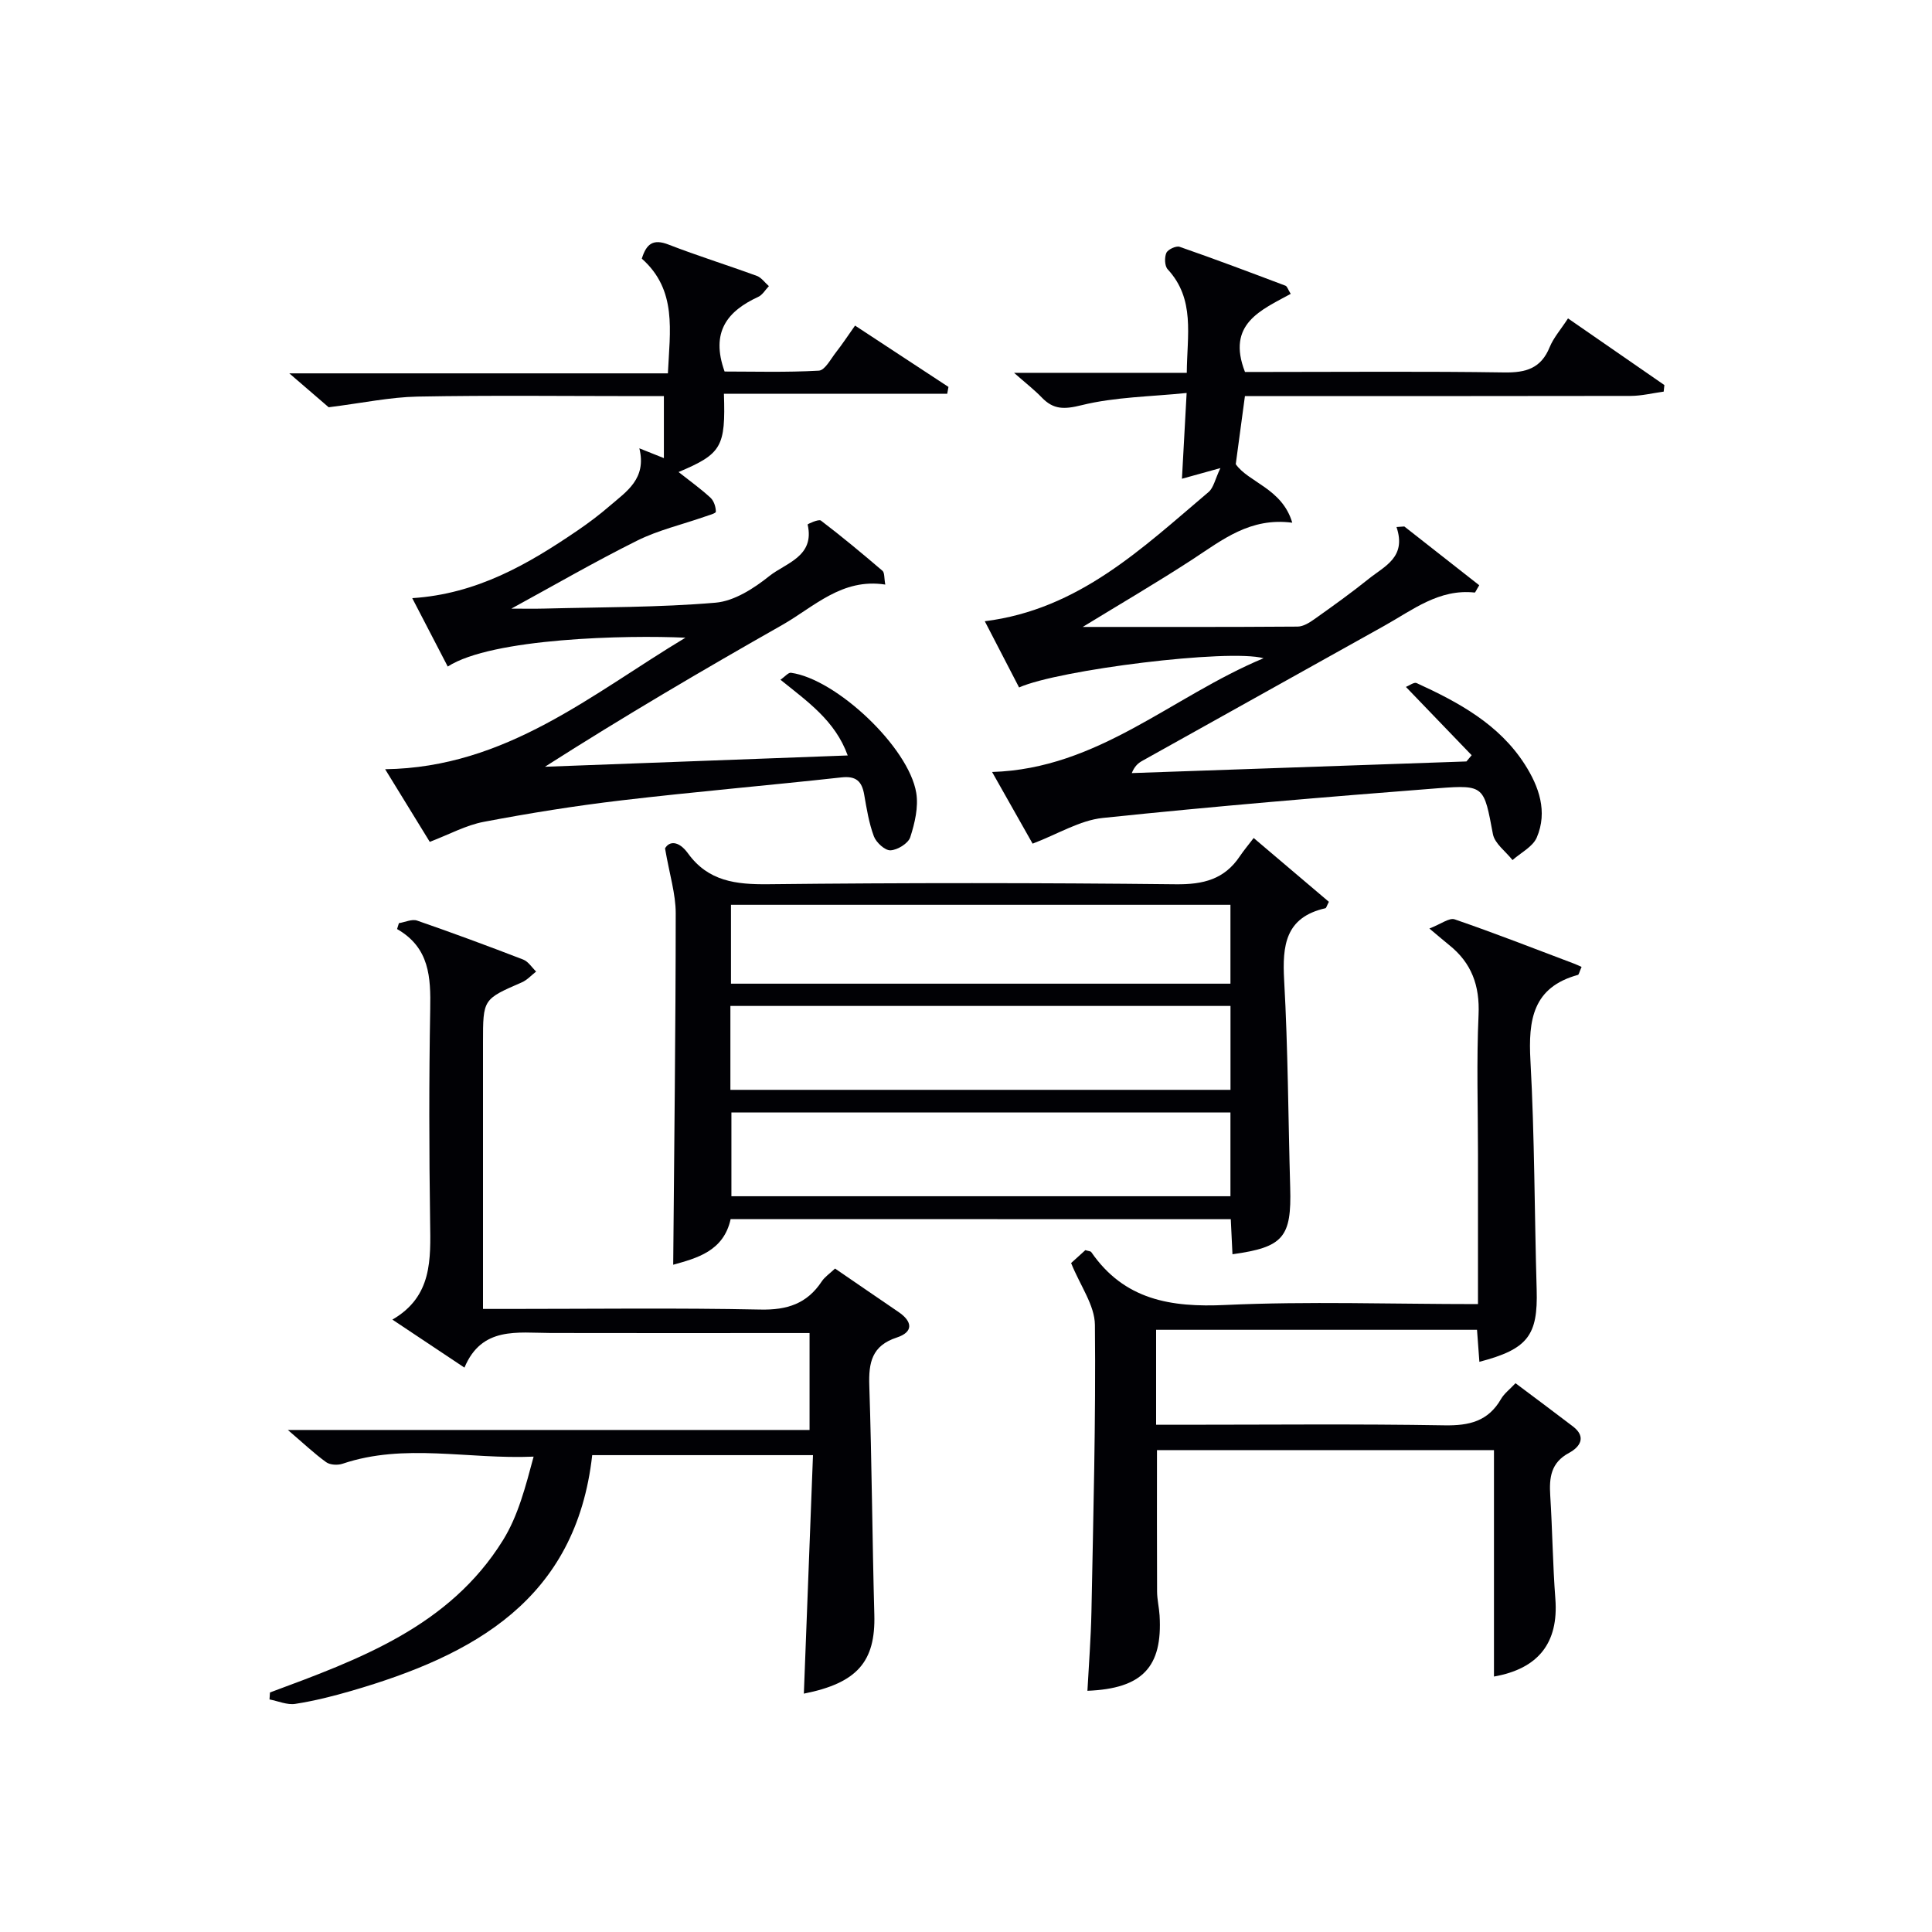 <svg enable-background="new 0 0 400 400" viewBox="0 0 400 400" xmlns="http://www.w3.org/2000/svg"><g fill="#010105"><path d="m224.17 129.8c14.96 0 29.73.04 44.49-.07 1.19-.01 2.49-.84 3.53-1.58 3.8-2.7 7.59-5.41 11.22-8.33 3.25-2.61 7.84-4.45 5.72-10.71.54-.04 1.08-.08 1.62-.11 5.19 4.07 10.39 8.15 15.51 12.17-.62 1-.81 1.53-.95 1.51-7.38-.8-12.83 3.61-18.7 6.88-16.7 9.31-33.4 18.62-50.09 27.95-.83.46-1.59 1.06-2.2 2.55 23.1-.8 46.19-1.61 69.29-2.41l1.08-1.29c-4.46-4.64-8.93-9.28-13.61-14.14.68-.26 1.68-1.04 2.21-.8 8.69 3.98 17.08 8.52 22.41 16.85 2.92 4.56 4.77 9.77 2.47 15.13-.83 1.92-3.3 3.14-5.02 4.67-1.4-1.79-3.69-3.41-4.06-5.39-1.86-9.84-1.71-10.23-11.28-9.49-23.19 1.8-46.38 3.74-69.52 6.16-4.74.5-9.24 3.32-14.5 5.32-2.35-4.16-5.09-9.01-8.39-14.84 21.98-.67 37.13-15.59 56.21-23.55-7.2-1.99-42.45 2.39-50.62 6.05-2.33-4.5-4.68-9.03-7.1-13.71 19.46-2.43 32.6-15.13 46.33-26.75 1.05-.89 1.35-2.66 2.45-4.96-3.14.87-5.15 1.43-7.96 2.21.31-5.74.61-11.08.97-17.76-7.5.77-14.83.82-21.75 2.53-3.6.89-5.81.94-8.25-1.6-1.49-1.55-3.21-2.88-5.73-5.1h35.76c.06-7.85 1.76-15.24-3.95-21.43-.64-.69-.69-2.46-.28-3.4.32-.72 2.02-1.51 2.75-1.26 7.35 2.55 14.63 5.3 21.91 8.05.36.14.52.78 1.09 1.69-6.09 3.34-13.36 6.19-9.47 16.17h4.69c16.33 0 32.66-.15 48.99.1 4.48.07 7.61-.83 9.4-5.23.8-1.96 2.29-3.63 3.8-5.96 6.75 4.67 13.35 9.24 19.95 13.8-.05.45-.09.91-.14 1.36-2.28.31-4.56.88-6.84.89-24.78.05-49.61.03-74.44.03-1.81 0-3.62 0-5.42 0-.62 4.62-1.2 8.91-1.9 14.1 2.61 3.77 9.61 5.02 11.7 12.12-8.7-1.14-14.46 3.54-20.6 7.56-7.49 4.88-15.23 9.39-22.78 14.02z"/><path d="m141.91 132.03c-12.08-.57-40.03.05-49.21 5.97-2.35-4.53-4.68-9.02-7.35-14.16 13.37-.86 23.94-7 34.14-13.95 2.34-1.59 4.61-3.3 6.75-5.15 3.47-2.99 7.68-5.61 6.13-11.92 1.99.8 3.23 1.29 5.08 2.03 0-4.35 0-8.26 0-12.84-1.5 0-3.27 0-5.03 0-15.33 0-30.67-.19-45.99.1-5.66.11-11.3 1.32-18.38 2.21-1.52-1.31-4.4-3.79-8.15-7.02h78.38c.41-8.84 1.94-17.24-5.4-23.75.94-3.04 2.32-4.16 5.51-2.92 6.03 2.34 12.22 4.26 18.3 6.49.96.35 1.67 1.4 2.5 2.12-.73.75-1.31 1.81-2.2 2.22-6.37 2.94-9.92 7.25-6.97 15.46 6.04 0 12.79.2 19.51-.18 1.26-.07 2.46-2.41 3.56-3.81 1.31-1.67 2.47-3.45 3.94-5.52 6.7 4.4 13.02 8.55 19.34 12.7-.09.47-.17.95-.26 1.42-15.4 0-30.81 0-46.23 0 .36 11.01-.47 12.43-9.39 16.2 2.42 1.91 4.63 3.49 6.62 5.33.7.65 1.1 1.91 1.1 2.89 0 .35-1.55.75-2.42 1.06-4.64 1.62-9.51 2.75-13.87 4.92-8.76 4.36-17.24 9.27-26.05 14.08 2.3 0 4.59.05 6.87-.01 11.81-.31 23.65-.22 35.4-1.22 3.88-.33 7.95-2.96 11.15-5.52 3.4-2.71 9.45-4.03 7.92-10.67-.02-.08 2.28-1.17 2.75-.81 4.36 3.32 8.58 6.83 12.74 10.39.47.4.33 1.5.59 2.86-8.99-1.39-14.75 4.62-21.37 8.38-16.46 9.34-32.79 18.93-49.1 29.34 20.72-.77 41.44-1.54 62.69-2.34-2.61-7.23-8.35-11.17-13.93-15.68.97-.66 1.63-1.51 2.18-1.44 9.36 1.28 24.39 15.41 25.94 24.87.48 2.94-.3 6.26-1.24 9.17-.41 1.28-2.63 2.65-4.09 2.72-1.13.06-2.96-1.61-3.44-2.89-1.03-2.75-1.5-5.73-2.01-8.65-.48-2.75-1.67-3.89-4.69-3.56-15.19 1.67-30.41 2.97-45.59 4.76-9.54 1.12-19.04 2.65-28.47 4.44-3.67.69-7.12 2.59-11.19 4.15-2.99-4.86-5.98-9.73-9.24-15.04 25.11-.35 42.82-15.61 62.17-27.23z"/><path d="m55.89 350.41c18.5-6.86 37.16-13.66 48.24-31.52 3.14-5.05 4.68-11.1 6.35-17.31-13.62.59-26.71-2.86-39.55 1.47-1.01.34-2.59.26-3.4-.32-2.49-1.8-4.74-3.94-7.93-6.67h108.01c0-6.71 0-12.97 0-20.07-1.61 0-3.35 0-5.09 0-16.16 0-32.32.03-48.48-.01-6.93-.02-14.3-1.4-17.88 7.17-5.22-3.48-9.76-6.5-14.92-9.94 8.3-4.8 7.92-12.48 7.81-20.28-.21-14.66-.24-29.32.02-43.98.12-6.6-.11-12.73-6.86-16.6.13-.41.25-.82.38-1.22 1.26-.2 2.7-.9 3.77-.53 7.37 2.55 14.69 5.26 21.97 8.07 1.05.41 1.79 1.63 2.67 2.48-.98.76-1.86 1.76-2.97 2.24-8.02 3.49-8.03 3.46-8.03 12.42v55.19h5.47c17.33 0 34.66-.23 51.97.13 5.53.12 9.64-1.21 12.69-5.82.62-.94 1.64-1.61 2.76-2.67 4.4 3.01 8.75 6.01 13.12 8.98 2.94 1.99 3.14 4.16-.34 5.3-5.18 1.69-5.85 5.2-5.69 9.98.52 15.79.61 31.6 1.04 47.4.27 9.73-3.55 14.16-14.59 16.35.63-16.35 1.25-32.72 1.89-49.38-15.8 0-30.7 0-45.71 0-3.35 29.97-24.6 41.46-49.84 48.8-3.82 1.11-7.71 2.09-11.64 2.7-1.69.26-3.55-.58-5.33-.92.04-.49.07-.96.09-1.44z"/><path d="m151.27 252.4c-1.45 6.68-7.08 8.1-11.89 9.45.2-24.33.51-48.56.52-72.79 0-3.99-1.28-7.99-2.21-13.41.84-1.52 2.8-1.66 4.75 1.03 4.19 5.79 9.92 6.46 16.61 6.39 28.14-.31 56.28-.3 84.42.01 5.65.06 10.02-1.02 13.21-5.78.82-1.22 1.78-2.36 2.88-3.8 5.65 4.79 10.65 9.04 15.57 13.21-.43.81-.53 1.28-.72 1.33-8.3 1.88-8.94 7.7-8.54 14.92.8 14.27.84 28.59 1.25 42.89.3 10.32-1.4 12.37-11.95 13.83-.11-2.32-.22-4.62-.35-7.26-34.45-.02-68.85-.02-103.55-.02zm-.05-26.76h103.54c0-5.96 0-11.56 0-17.37-34.6 0-68.96 0-103.54 0zm103.53 4.69c-34.76 0-69.1 0-103.32 0v17.34h103.32c0-5.84 0-11.43 0-17.34zm0-43c-34.59 0-68.92 0-103.41 0v16.33h103.41c0-5.58 0-10.83 0-16.33z"/><path d="m306 270c0-10.66 0-20.79 0-30.92 0-9.67-.32-19.35.12-28.99.27-6.04-1.45-10.73-6.1-14.44-1.04-.83-2.03-1.7-4.08-3.41 2.39-.92 4.11-2.28 5.23-1.9 8.32 2.86 16.52 6.07 24.75 9.18.62.23 1.22.54 1.53.67-.49 1.1-.56 1.59-.75 1.65-9.37 2.57-10.3 9.33-9.84 17.74.87 15.78.83 31.61 1.29 47.41.28 9.49-1.81 12.33-11.86 14.96-.16-2.13-.31-4.21-.49-6.63-22.03 0-44.09 0-66.44 0v19.66h5.22c18.17 0 36.33-.19 54.49.12 5.13.09 9.04-.84 11.7-5.45.64-1.12 1.77-1.96 3-3.27 3.98 2.99 7.96 5.94 11.88 8.94 2.93 2.24 1.38 4.31-.79 5.48-3.78 2.03-4.13 5.12-3.9 8.82.45 7.14.52 14.3 1.06 21.42.69 9.07-3.5 14.45-12.71 16.07 0-15.51 0-31.07 0-46.88-23.03 0-46.28 0-69.77 0 0 9.79-.03 19.54.02 29.29.01 1.65.42 3.3.52 4.95.64 10.69-3.58 15.14-14.94 15.59.29-5.45.72-10.89.83-16.33.38-19.81.92-39.62.72-59.43-.04-4.07-3.04-8.1-4.93-12.8.45-.41 1.76-1.6 2.95-2.67.64.2 1.09.2 1.23.41 6.83 9.89 16.45 11.48 27.8 10.94 17.13-.79 34.32-.18 52.26-.18z"/></g></svg>